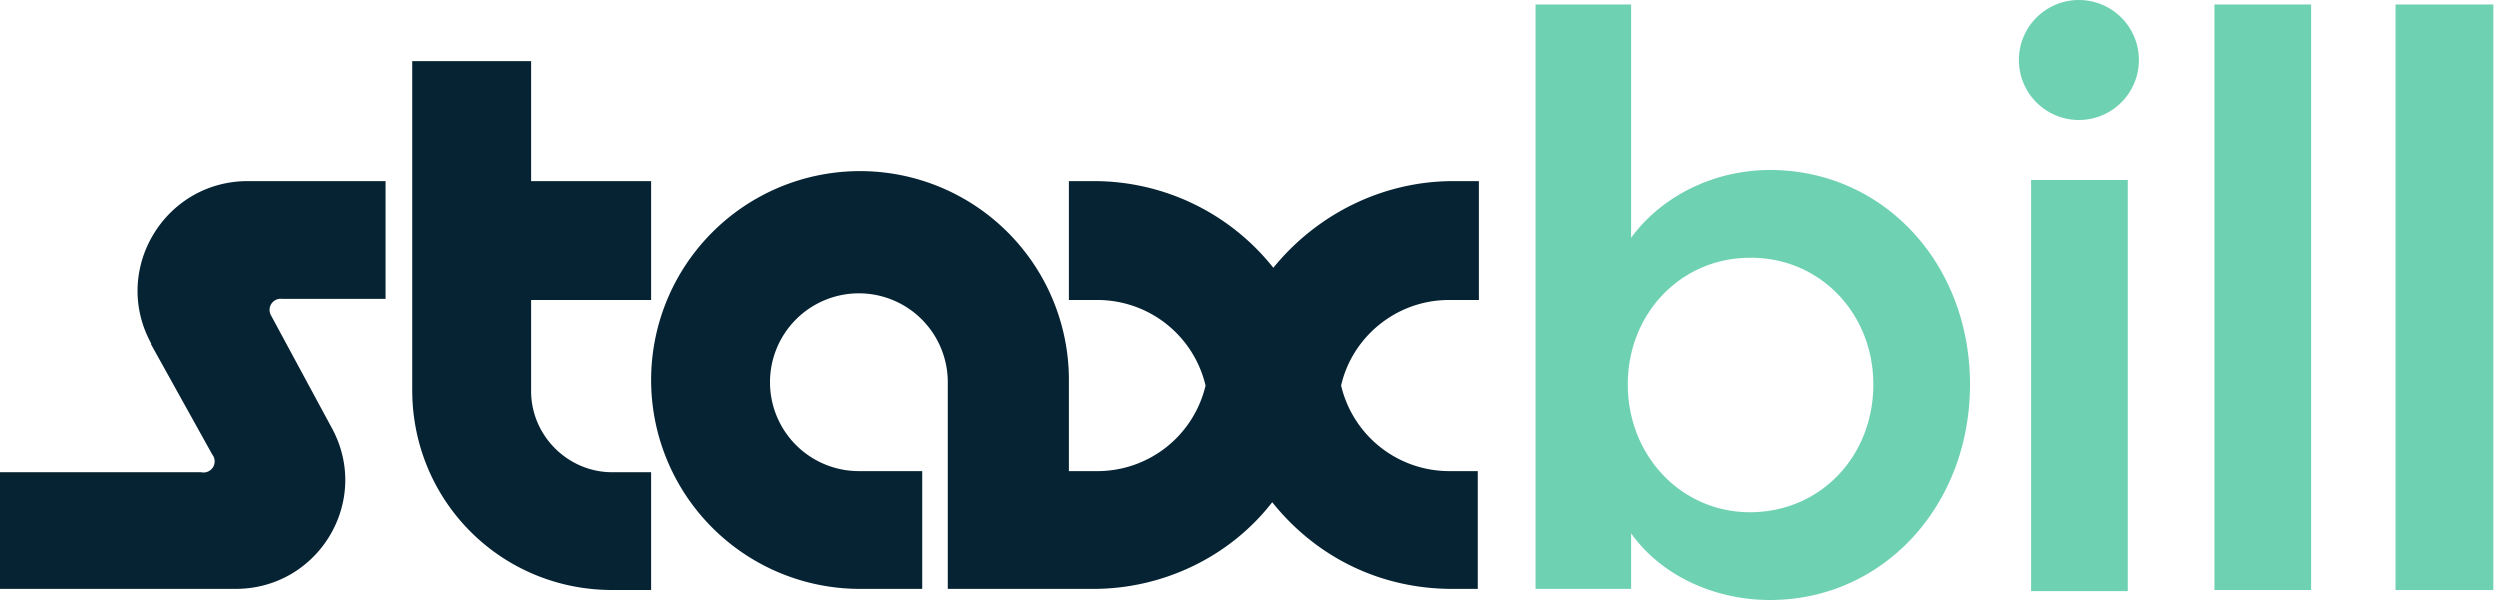 <?xml version="1.0" encoding="utf-8"?>
<svg xmlns="http://www.w3.org/2000/svg" viewBox="0 0 225 54">
  <g fill="none" fill-rule="nonzero">
    <path d="M47.8 35v-8h10.8V16.3H47.8V5.5H37.1v29.6c0 10 8 18 18 18h3.5V42.5h-3.5c-4 0-7.3-3.3-7.3-7.3ZM13.6 31l5.5 9.9a1 1 0 0 1-1 1.6H0V53h21.2c7.5 0 12.3-8 8.6-14.6l-5.4-10a1 1 0 0 1 1-1.5h9.3V16.3H22.3c-7.5 0-12.3 8-8.7 14.6ZM130.5 27h2.6V16.3h-2.3c-6.4 0-12.3 3-16.2 7.8a20.6 20.6 0 0 0-16.1-7.8h-2.3V27h2.6a10 10 0 0 1 9.7 7.7 10 10 0 0 1-9.7 7.7h-2.6v-8A18.8 18.8 0 1 0 77.4 53H83V42.4h-5.7a8 8 0 1 1 8-8V53h13.1c6.3 0 12.3-2.9 16.1-7.8 4 5 9.8 7.8 16.2 7.8h2.3V42.4h-2.6a10 10 0 0 1-9.7-7.7c1-4.4 5-7.7 9.7-7.7Z" fill="#062333"/>
    <g fill="#6ED1B2">
      <path d="M138.2 53.1V.4h8.6v21c2.7-3.7 7.4-6.1 12.5-6.1 10.2 0 18 8.4 18 19.3s-7.8 19.4-18 19.4c-5 0-9.8-2.2-12.5-6v5h-8.6v.1Zm19.3-29.9c-6.2 0-11 5-11 11.4s4.8 11.5 11 11.5c6.3 0 11.1-5 11.1-11.5 0-6.4-4.8-11.4-11-11.4ZM187.1 10.8a5.4 5.4 0 1 1 0-10.8 5.4 5.4 0 0 1 0 10.8ZM182.8 53V16.2h8.7v37h-8.7ZM208 .4v52.7h-8.7V.4zM224.4.4v52.7h-8.8V.4z"/>
    </g>
  </g>
</svg>
